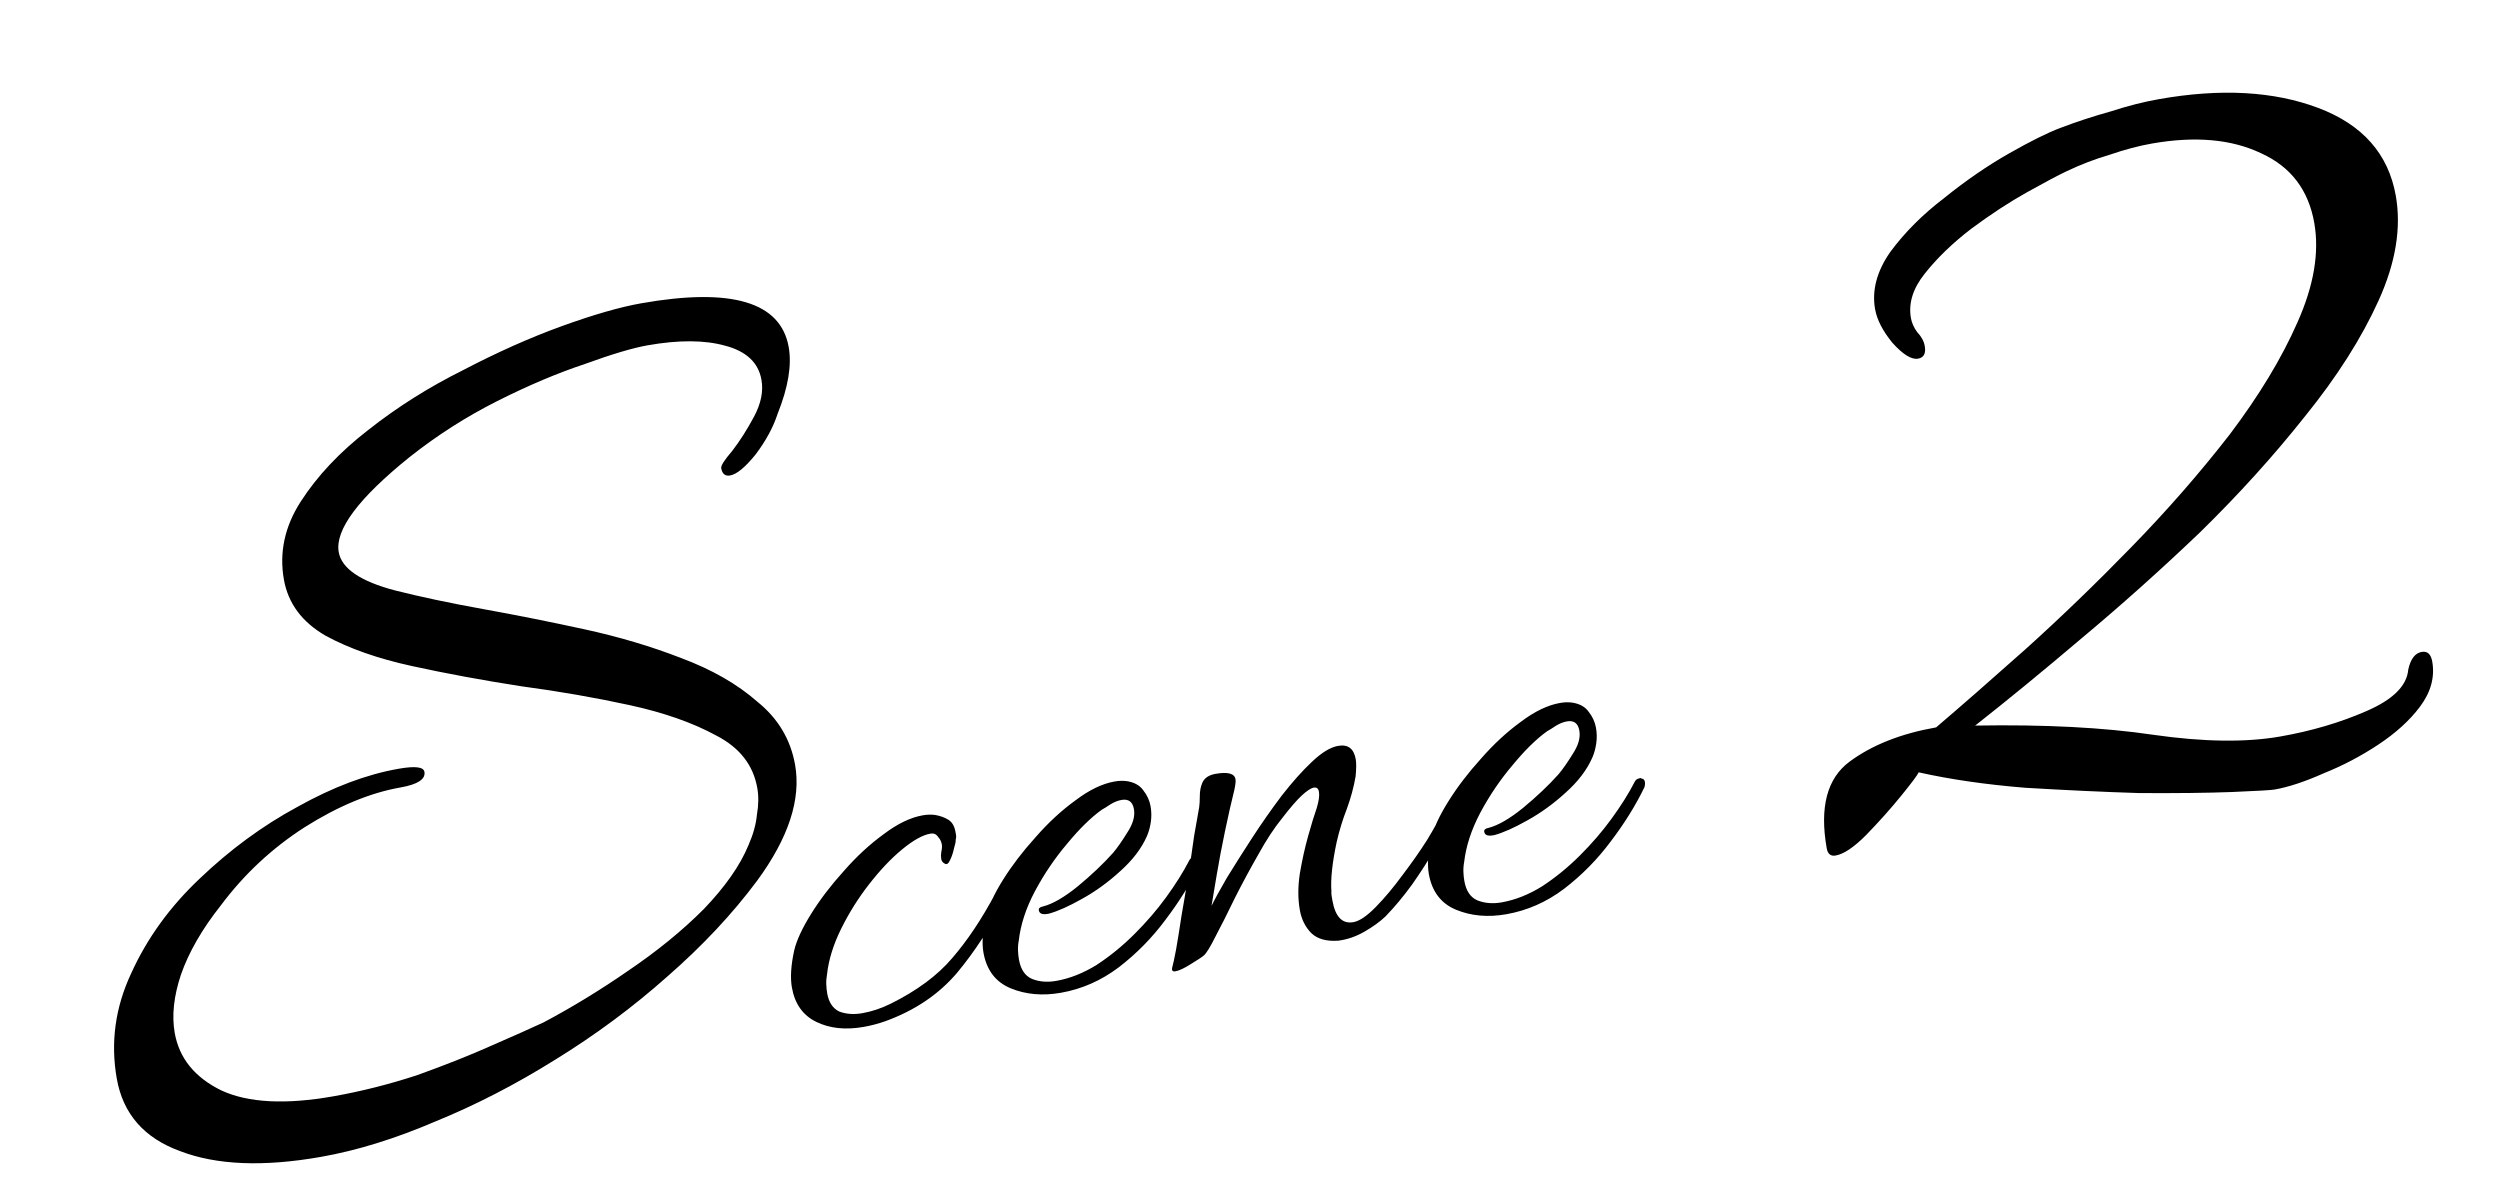<svg width="104" height="50" viewBox="0 0 104 50" fill="none" xmlns="http://www.w3.org/2000/svg">
<path d="M13.352 48.126C10.962 48.547 9.012 48.469 7.502 47.89C5.998 47.346 5.117 46.34 4.858 44.871C4.593 43.369 4.793 41.908 5.458 40.489C6.117 39.035 7.065 37.724 8.302 36.555C9.567 35.346 10.923 34.35 12.369 33.568C13.843 32.744 15.246 32.215 16.578 31.981C17.26 31.86 17.62 31.902 17.656 32.107C17.71 32.414 17.379 32.631 16.662 32.758C15.399 32.98 14.07 33.532 12.676 34.411C11.317 35.284 10.153 36.37 9.185 37.667C8.407 38.649 7.855 39.608 7.527 40.546C7.228 41.444 7.142 42.251 7.268 42.968C7.455 44.026 8.106 44.827 9.223 45.369C10.333 45.877 11.878 45.957 13.859 45.608C15.019 45.403 16.182 45.11 17.347 44.729C18.506 44.313 19.542 43.902 20.456 43.494C21.404 43.081 22.122 42.76 22.61 42.533C23.801 41.901 24.977 41.183 26.137 40.38C27.332 39.571 28.379 38.718 29.276 37.82C30.168 36.889 30.787 36.005 31.132 35.17C31.333 34.712 31.452 34.286 31.488 33.892C31.558 33.493 31.564 33.122 31.503 32.781C31.335 31.825 30.767 31.098 29.799 30.6C28.825 30.067 27.624 29.646 26.196 29.334C24.768 29.023 23.261 28.76 21.675 28.547C20.082 28.3 18.572 28.021 17.144 27.709C15.717 27.398 14.516 26.976 13.542 26.444C12.562 25.877 11.985 25.099 11.81 24.109C11.611 22.982 11.844 21.903 12.507 20.871C13.197 19.799 14.131 18.807 15.308 17.895C16.513 16.943 17.828 16.113 19.252 15.404C20.67 14.662 22.04 14.05 23.364 13.57C24.687 13.091 25.793 12.773 26.68 12.616C30.436 11.954 32.479 12.562 32.81 14.439C32.943 15.19 32.789 16.115 32.349 17.214C32.166 17.774 31.861 18.338 31.433 18.906C30.999 19.441 30.646 19.732 30.372 19.78C30.168 19.816 30.044 19.715 30.002 19.476C29.984 19.373 30.136 19.135 30.457 18.762C30.772 18.354 31.076 17.878 31.367 17.334C31.658 16.79 31.762 16.279 31.677 15.801C31.551 15.084 31.045 14.61 30.159 14.379C29.308 14.142 28.233 14.137 26.936 14.366C26.322 14.475 25.452 14.733 24.328 15.143C23.197 15.518 21.985 16.031 20.691 16.682C19.398 17.332 18.18 18.11 17.037 19.016C14.91 20.729 13.928 22.046 14.091 22.968C14.211 23.65 14.991 24.182 16.431 24.561C17.499 24.831 18.724 25.09 20.106 25.339C21.487 25.588 22.892 25.869 24.32 26.18C25.748 26.491 27.085 26.889 28.332 27.373C29.613 27.852 30.671 28.457 31.504 29.19C32.365 29.883 32.889 30.759 33.076 31.817C33.329 33.251 32.802 34.858 31.497 36.637C30.472 38.014 29.228 39.342 27.764 40.621C26.334 41.894 24.777 43.049 23.094 44.085C21.446 45.115 19.784 45.971 18.109 46.654C16.44 47.37 14.854 47.861 13.352 48.126ZM36.833 42.481C36.535 42.586 36.232 42.666 35.925 42.72C35.174 42.852 34.519 42.783 33.961 42.512C33.403 42.241 33.063 41.764 32.943 41.081C32.871 40.671 32.903 40.155 33.04 39.533C33.141 39.11 33.377 38.602 33.748 38.009C34.118 37.415 34.569 36.825 35.099 36.239C35.626 35.636 36.179 35.125 36.756 34.706C37.33 34.27 37.874 34.007 38.386 33.917C38.574 33.884 38.749 33.88 38.911 33.904C39.111 33.939 39.29 34.004 39.448 34.099C39.605 34.195 39.705 34.362 39.747 34.601C39.756 34.652 39.765 34.703 39.774 34.755C39.783 34.806 39.777 34.869 39.755 34.943C39.764 34.994 39.741 35.113 39.685 35.298C39.647 35.481 39.589 35.65 39.511 35.804C39.446 35.939 39.374 35.978 39.294 35.922C39.216 35.883 39.17 35.82 39.155 35.735C39.14 35.65 39.141 35.553 39.157 35.444C39.187 35.316 39.194 35.209 39.179 35.124C39.158 35.004 39.105 34.899 39.018 34.809C38.946 34.698 38.842 34.655 38.705 34.679C38.381 34.736 37.988 34.955 37.527 35.336C37.066 35.716 36.606 36.202 36.147 36.794C35.702 37.365 35.318 37.978 34.993 38.634C34.669 39.289 34.472 39.922 34.404 40.533C34.377 40.679 34.367 40.821 34.374 40.961C34.378 41.083 34.391 41.204 34.411 41.324C34.478 41.699 34.645 41.951 34.914 42.08C35.198 42.188 35.518 42.211 35.877 42.148C36.27 42.078 36.66 41.948 37.049 41.756C38.149 41.21 39.005 40.575 39.617 39.851C40.246 39.124 40.844 38.227 41.413 37.159C41.466 37.061 41.52 37.017 41.574 37.025C41.628 37.033 41.672 37.034 41.706 37.028C41.761 37.036 41.795 37.082 41.81 37.168C41.816 37.202 41.815 37.246 41.807 37.3C41.799 37.355 41.79 37.4 41.779 37.437C41.219 38.557 40.562 39.57 39.807 40.478C39.048 41.368 38.057 42.036 36.833 42.481ZM44.136 41.299C43.368 41.434 42.671 41.372 42.044 41.113C41.418 40.854 41.04 40.357 40.911 39.623C40.841 39.231 40.877 38.732 41.016 38.126C41.118 37.703 41.354 37.196 41.724 36.602C42.095 36.009 42.545 35.419 43.076 34.833C43.603 34.229 44.155 33.718 44.733 33.3C45.307 32.864 45.85 32.601 46.362 32.511C46.55 32.477 46.725 32.473 46.888 32.497C47.196 32.548 47.421 32.676 47.563 32.88C47.721 33.081 47.822 33.3 47.864 33.539C47.903 33.761 47.906 33.981 47.874 34.198C47.842 34.414 47.788 34.609 47.713 34.781C47.487 35.296 47.115 35.783 46.598 36.244C46.098 36.702 45.568 37.086 45.006 37.396C44.462 37.703 44.005 37.907 43.635 38.008L43.584 38.017C43.362 38.056 43.239 38.007 43.215 37.87C43.2 37.785 43.261 37.73 43.398 37.706C43.801 37.6 44.28 37.322 44.834 36.872C45.403 36.402 45.893 35.938 46.305 35.478C46.479 35.271 46.676 34.99 46.895 34.634C47.131 34.276 47.224 33.952 47.172 33.661C47.118 33.354 46.946 33.226 46.656 33.277C46.502 33.304 46.346 33.367 46.188 33.465C46.046 33.561 45.927 33.635 45.831 33.687C45.378 34.013 44.898 34.485 44.39 35.102C43.88 35.703 43.433 36.362 43.05 37.081C42.68 37.78 42.457 38.462 42.381 39.127C42.353 39.272 42.343 39.415 42.35 39.554C42.355 39.677 42.367 39.798 42.388 39.917C42.46 40.327 42.639 40.594 42.926 40.72C43.229 40.843 43.568 40.871 43.944 40.804C44.507 40.705 45.066 40.483 45.622 40.139C46.174 39.778 46.697 39.351 47.191 38.859C47.685 38.367 48.124 37.859 48.506 37.334C48.903 36.788 49.226 36.274 49.475 35.79C49.514 35.713 49.568 35.668 49.636 35.656C49.702 35.627 49.746 35.628 49.769 35.659C49.84 35.664 49.883 35.709 49.898 35.794C49.91 35.863 49.905 35.934 49.883 36.008C49.523 36.758 49.057 37.509 48.485 38.261C47.931 39.01 47.282 39.67 46.538 40.242C45.807 40.793 45.007 41.145 44.136 41.299ZM48.899 40.406C48.779 40.427 48.734 40.373 48.765 40.245C48.798 40.133 48.851 39.886 48.924 39.504C48.995 39.104 49.07 38.633 49.151 38.091C49.248 37.546 49.342 36.984 49.434 36.404C49.525 35.825 49.606 35.283 49.675 34.778C49.761 34.27 49.832 33.87 49.886 33.579C49.902 33.471 49.911 33.319 49.912 33.126C49.91 32.915 49.947 32.723 50.022 32.552C50.111 32.36 50.292 32.24 50.566 32.192C51.078 32.102 51.355 32.176 51.397 32.415C51.412 32.5 51.395 32.653 51.346 32.873C51.222 33.37 51.093 33.938 50.96 34.578C50.826 35.217 50.712 35.818 50.618 36.38C50.523 36.943 50.45 37.378 50.399 37.686C50.528 37.417 50.741 37.028 51.038 36.517C51.352 36.005 51.703 35.45 52.091 34.853C52.479 34.257 52.886 33.675 53.314 33.106C53.759 32.535 54.178 32.065 54.571 31.697C54.977 31.308 55.343 31.085 55.667 31.028C56.077 30.956 56.321 31.142 56.399 31.586C56.426 31.739 56.424 31.977 56.393 32.3C56.314 32.753 56.192 33.206 56.025 33.658C55.855 34.093 55.716 34.549 55.606 35.026C55.423 35.885 55.35 36.567 55.386 37.071C55.381 37.142 55.385 37.212 55.397 37.28C55.406 37.331 55.416 37.391 55.428 37.459C55.549 38.142 55.839 38.443 56.3 38.362C56.556 38.317 56.87 38.103 57.243 37.72C57.616 37.338 57.986 36.894 58.355 36.389C58.74 35.881 59.078 35.399 59.367 34.943C59.653 34.47 59.847 34.12 59.947 33.891C59.989 33.83 60.036 33.796 60.087 33.787C60.155 33.775 60.211 33.791 60.254 33.836C60.315 33.879 60.335 33.945 60.316 34.037C60.214 34.354 60.014 34.768 59.716 35.278C59.433 35.768 59.109 36.274 58.743 36.796C58.375 37.301 58.004 37.745 57.632 38.127C57.406 38.343 57.117 38.552 56.765 38.755C56.414 38.958 56.049 39.084 55.67 39.133C55.183 39.166 54.813 39.064 54.56 38.827C54.304 38.573 54.142 38.249 54.073 37.857C53.991 37.396 53.991 36.895 54.071 36.352C54.166 35.79 54.283 35.259 54.424 34.759C54.565 34.259 54.682 33.877 54.776 33.614C54.865 33.317 54.896 33.092 54.868 32.938C54.844 32.801 54.773 32.744 54.653 32.765C54.534 32.786 54.368 32.894 54.156 33.09C53.944 33.286 53.666 33.608 53.323 34.055C53.005 34.446 52.679 34.943 52.345 35.548C52.009 36.135 51.684 36.738 51.371 37.356C51.074 37.972 50.807 38.503 50.569 38.95C50.348 39.394 50.184 39.66 50.077 39.75C50 39.816 49.819 39.936 49.533 40.109C49.264 40.28 49.052 40.379 48.899 40.406ZM62.665 38.032C61.897 38.167 61.2 38.105 60.573 37.846C59.947 37.587 59.569 37.09 59.439 36.356C59.37 35.964 59.405 35.465 59.545 34.859C59.646 34.436 59.882 33.928 60.253 33.335C60.624 32.742 61.074 32.152 61.604 31.566C62.132 30.962 62.684 30.451 63.261 30.032C63.836 29.597 64.379 29.334 64.891 29.244C65.079 29.21 65.254 29.206 65.417 29.23C65.725 29.281 65.95 29.409 66.091 29.613C66.25 29.814 66.35 30.033 66.392 30.272C66.432 30.494 66.435 30.714 66.403 30.931C66.371 31.147 66.317 31.342 66.242 31.513C66.016 32.029 65.644 32.516 65.127 32.977C64.627 33.435 64.096 33.819 63.535 34.129C62.99 34.436 62.534 34.64 62.164 34.74L62.113 34.749C61.891 34.789 61.768 34.74 61.744 34.603C61.729 34.518 61.79 34.463 61.926 34.439C62.33 34.333 62.809 34.055 63.363 33.605C63.931 33.135 64.422 32.67 64.833 32.211C65.008 32.004 65.205 31.723 65.424 31.367C65.66 31.009 65.752 30.684 65.701 30.394C65.647 30.087 65.475 29.959 65.184 30.01C65.031 30.037 64.875 30.1 64.716 30.198C64.575 30.294 64.456 30.367 64.359 30.42C63.906 30.746 63.426 31.218 62.919 31.835C62.409 32.436 61.962 33.095 61.578 33.814C61.209 34.513 60.986 35.195 60.909 35.859C60.882 36.005 60.872 36.148 60.879 36.287C60.883 36.41 60.896 36.531 60.917 36.65C60.989 37.06 61.168 37.327 61.454 37.453C61.758 37.575 62.097 37.604 62.472 37.538C63.036 37.438 63.595 37.216 64.15 36.872C64.703 36.511 65.226 36.084 65.72 35.592C66.214 35.1 66.652 34.592 67.035 34.066C67.432 33.521 67.755 33.007 68.004 32.523C68.043 32.446 68.097 32.401 68.165 32.389C68.23 32.36 68.274 32.361 68.297 32.392C68.369 32.397 68.412 32.442 68.427 32.527C68.439 32.596 68.434 32.667 68.412 32.741C68.051 33.491 67.585 34.242 67.014 34.994C66.459 35.743 65.81 36.403 65.066 36.974C64.336 37.526 63.536 37.878 62.665 38.032ZM94.622 32.845C94.486 32.87 93.893 32.904 92.845 32.948C91.831 32.986 90.549 33.001 88.998 32.992C87.476 32.944 85.897 32.87 84.26 32.772C82.617 32.639 81.136 32.425 79.817 32.129C79.767 32.244 79.525 32.568 79.091 33.102C78.657 33.636 78.172 34.18 77.636 34.732C77.128 35.244 76.703 35.53 76.362 35.59C76.157 35.626 76.033 35.525 75.991 35.286C75.69 33.579 76.007 32.379 76.94 31.686C77.874 30.994 79.075 30.518 80.543 30.259C81.584 29.371 82.819 28.291 84.249 27.018C85.707 25.705 87.181 24.284 88.671 22.753C90.162 21.223 91.523 19.663 92.757 18.073C93.984 16.448 94.924 14.892 95.577 13.404C96.258 11.876 96.49 10.498 96.273 9.269C96.032 7.903 95.3 6.941 94.075 6.382C92.844 5.79 91.324 5.653 89.514 5.972C88.968 6.068 88.38 6.225 87.749 6.442C87.147 6.618 86.553 6.846 85.969 7.125C85.611 7.294 85.064 7.584 84.327 7.996C83.59 8.407 82.817 8.913 82.007 9.514C81.232 10.108 80.585 10.732 80.067 11.387C79.577 12.001 79.386 12.616 79.494 13.23C79.531 13.435 79.618 13.631 79.756 13.818C79.929 13.998 80.034 14.191 80.07 14.396C80.124 14.703 80.031 14.878 79.792 14.92C79.519 14.968 79.164 14.749 78.726 14.263C78.323 13.771 78.082 13.303 78.003 12.86C77.865 12.074 78.077 11.28 78.639 10.477C79.236 9.668 79.984 8.92 80.884 8.233C81.778 7.512 82.672 6.897 83.568 6.387C84.464 5.877 85.176 5.523 85.704 5.324C86.397 5.061 87.096 4.832 87.8 4.637C88.499 4.409 89.173 4.237 89.822 4.123C92.382 3.671 94.586 3.793 96.434 4.488C98.281 5.183 99.358 6.401 99.665 8.142C99.9 9.474 99.663 10.924 98.954 12.492C98.245 14.06 97.225 15.666 95.896 17.308C94.6 18.945 93.142 20.557 91.521 22.145C89.894 23.7 88.252 25.168 86.596 26.552C84.973 27.929 83.496 29.14 82.167 30.184C85.045 30.134 87.514 30.262 89.574 30.567C91.669 30.867 93.433 30.89 94.867 30.637C96.164 30.409 97.352 30.058 98.43 29.587C99.543 29.109 100.127 28.531 100.184 27.852C100.282 27.412 100.468 27.168 100.741 27.12C100.98 27.078 101.127 27.21 101.181 27.518C101.295 28.166 101.124 28.795 100.668 29.403C100.241 29.971 99.664 30.495 98.939 30.975C98.214 31.455 97.457 31.853 96.668 32.168C95.885 32.517 95.203 32.743 94.622 32.845Z" fill="black"/>
</svg>
